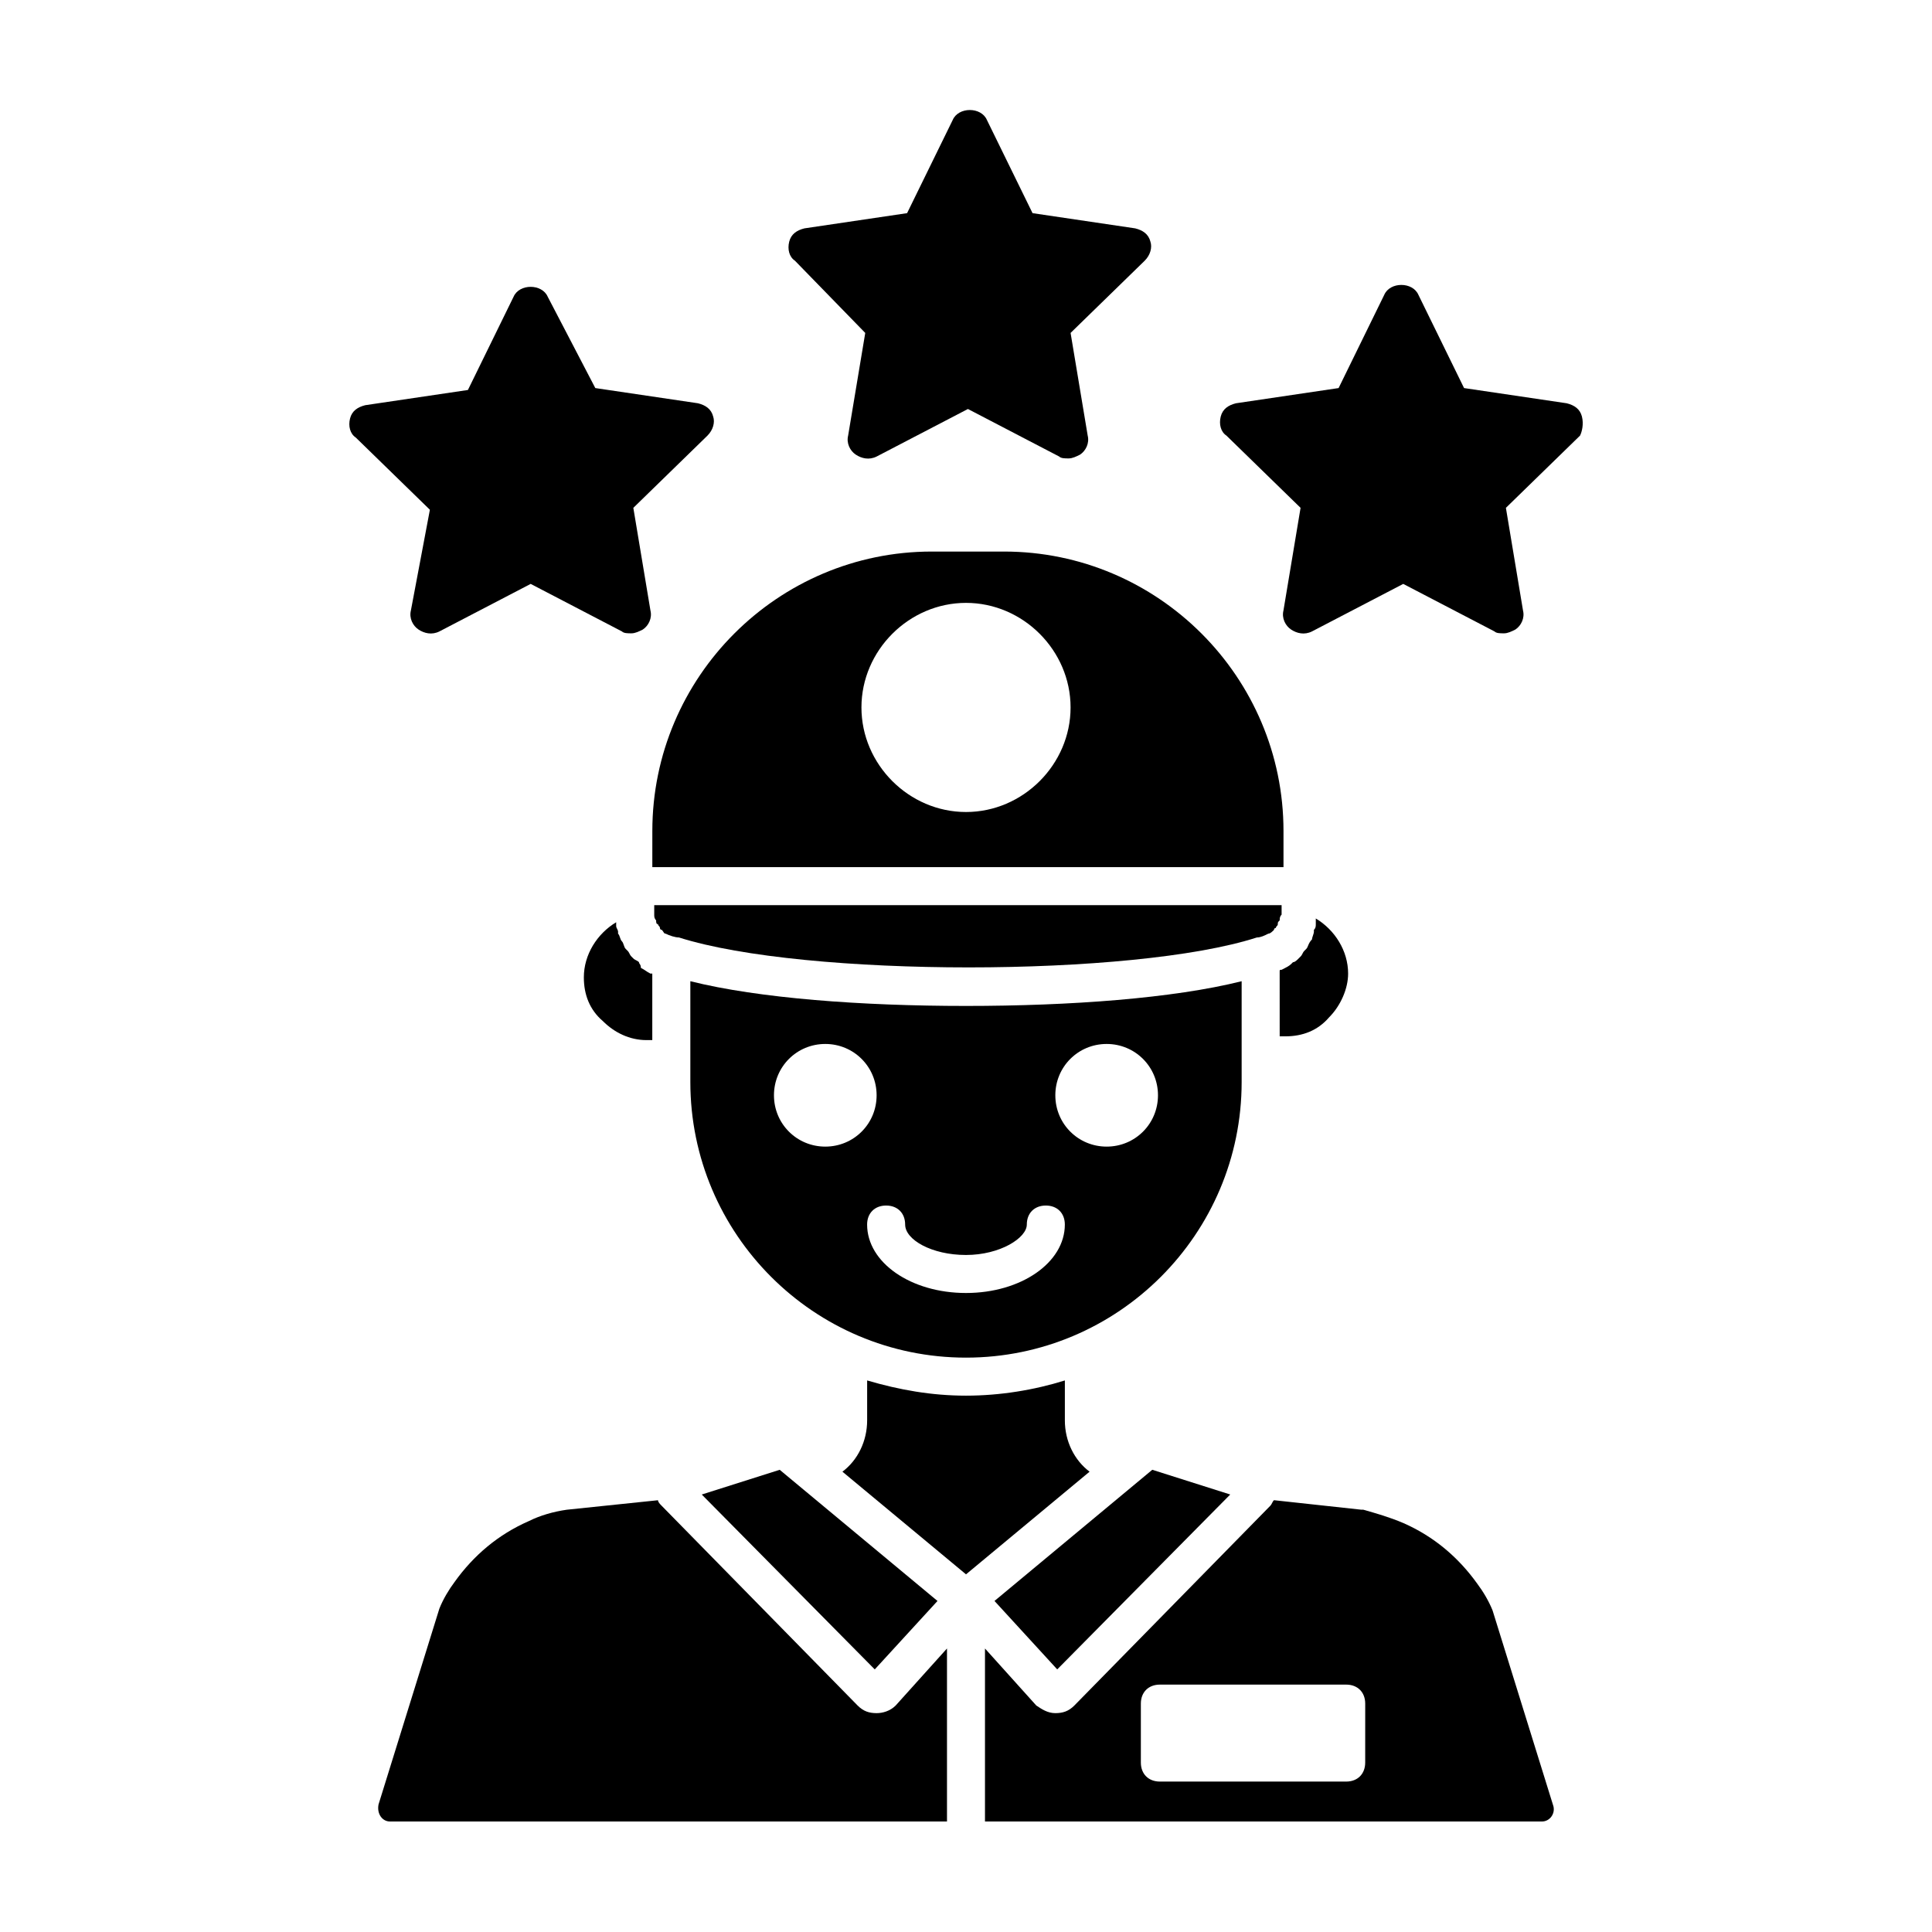 <?xml version="1.0" encoding="UTF-8"?>
<!-- Uploaded to: ICON Repo, www.svgrepo.com, Generator: ICON Repo Mixer Tools -->
<svg fill="#000000" width="800px" height="800px" version="1.1" viewBox="144 144 512 512" xmlns="http://www.w3.org/2000/svg">
 <g>
  <path d="m375.82 586.41 16.625-18.137-41.816-34.762-20.656 6.551z"/>
  <path d="m407.55 568.27 16.625 18.137 45.848-46.348-20.656-6.551z"/>
  <path d="m473.05 423.68v-19.648c-18.137 4.535-45.344 6.551-73.051 6.551-27.711 0-54.914-2.016-73.051-6.551v26.703c0 40.305 32.746 73.051 73.051 73.051s73.051-32.746 73.051-73.051zm-110.34 24.184c-7.559 0-13.602-6.047-13.602-13.602 0-7.559 6.047-13.602 13.602-13.602 7.559 0 13.602 6.047 13.602 13.602 0.004 7.559-6.043 13.602-13.602 13.602zm37.285 38.793c-14.609 0-26.199-8.062-26.199-18.137 0-3.023 2.016-5.039 5.039-5.039 3.023 0 5.039 2.016 5.039 5.039 0 4.031 7.055 8.062 16.121 8.062 9.07 0 16.121-4.535 16.121-8.062 0-3.023 2.016-5.039 5.039-5.039 3.023 0 5.039 2.016 5.039 5.039-0.004 10.078-11.59 18.137-26.199 18.137zm37.281-38.793c-7.559 0-13.602-6.047-13.602-13.602 0-7.559 6.047-13.602 13.602-13.602 7.559 0 13.602 6.047 13.602 13.602 0 7.559-6.047 13.602-13.602 13.602z"/>
  <path d="m483.13 418.64h1.512c4.535 0 8.566-1.512 11.586-5.039 3.023-3.023 5.039-7.559 5.039-11.586 0-6.047-3.527-11.586-8.566-14.609v0.504 1.008c0 0.504 0 1.008-0.504 1.512v0.504c0 0.504-0.504 1.512-0.504 2.016-1.008 1.004-1.008 2.012-1.512 2.516l-0.504 0.504c-0.504 0.504-0.504 1.008-1.008 1.512l-0.504 0.504c-0.504 0.504-1.008 1.008-1.512 1.008l-0.504 0.504c-0.504 0.504-1.512 1.008-2.519 1.512-0.504 0-0.504 0-0.504 0.504z"/>
  <path d="m316.37 373.8h167.77v-9.574c0-40.809-33.25-74.059-74.059-74.059h-19.145c-40.809 0-74.059 33.25-74.059 74.059l-0.004 9.574zm83.633-70.031c15.113 0 27.711 12.594 27.711 27.711 0 15.113-12.594 27.711-27.711 27.711-15.113 0-27.711-12.594-27.711-27.711 0-15.113 12.594-27.711 27.711-27.711z"/>
  <path d="m426.2 520.41v-10.578c-8.062 2.519-17.129 4.031-26.199 4.031-9.07 0-17.633-1.512-26.199-4.031v10.578c0 5.543-2.519 10.578-6.551 13.602l32.754 27.207 32.746-27.207c-4.031-3.023-6.551-8.062-6.551-13.602z"/>
  <path d="m539.55 570.79c-1.008-2.519-2.519-5.039-4.031-7.055-5.039-7.055-11.586-12.594-19.648-16.121-3.527-1.512-7.055-2.519-10.578-3.527h-0.504l-23.176-2.519c-0.504 0.504-0.504 1.008-1.008 1.512l-51.895 52.902c-1.512 1.512-3.023 2.016-5.039 2.016s-3.527-1.008-5.039-2.016l-13.602-15.113v45.844h147.62c2.016 0 3.527-2.016 3.023-4.031zm-33.758 40.305c0 3.023-2.016 5.039-5.039 5.039h-49.375c-3.023 0-5.039-2.016-5.039-5.039v-15.617c0-3.023 2.016-5.039 5.039-5.039h49.379c3.023 0 5.039 2.016 5.039 5.039z"/>
  <path d="m376.32 598c-2.016 0-3.527-0.504-5.039-2.016l-51.891-52.898c-0.504-0.504-1.008-1.008-1.008-1.512l-24.184 2.519c-3.527 0.504-7.055 1.512-10.078 3.023-8.062 3.527-14.609 9.07-19.648 16.121-1.512 2.016-3.023 4.535-4.031 7.055l-16.121 51.891c-0.504 2.519 1.008 4.531 3.023 4.531h147.62v-45.848l-13.602 15.113c-1.512 1.516-3.527 2.019-5.039 2.019z"/>
  <path d="m313.34 398.99c-0.504-0.504-1.008-0.504-1.512-1.008l-0.504-0.504c-0.504-0.504-0.504-1.008-1.008-1.512l-0.504-0.504c-0.504-0.504-0.504-1.512-1.008-2.016-0.504-0.504-0.504-1.512-1.008-2.016v-0.504c0-0.504-0.504-1.008-0.504-1.512v-0.504-0.504c-5.039 3.023-8.566 8.566-8.566 14.609 0 4.535 1.512 8.566 5.039 11.586 3.023 3.023 7.055 5.039 11.586 5.039h1.512v-17.633h-0.504c-1.008-0.504-1.512-1.008-2.519-1.512 0.004-1.004-0.5-1.004-0.5-1.508z"/>
  <path d="m480.11 391.43c0.504 0 1.008-0.504 1.512-1.008 0 0 0-0.504 0.504-0.504 0-0.504 0.504-0.504 0.504-1.008 0-0.504 0-0.504 0.504-1.008 0-0.504 0-1.008 0.504-1.512v-1.512-1.008h-166.26v1.008 1.512c0 0.504 0 1.008 0.504 1.512 0 0.504 0 1.008 0.504 1.008 0 0.504 0.504 0.504 0.504 1.008 0 0 0 0.504 0.504 0.504 0.504 0.504 0.504 1.008 1.008 1.008 1.008 0.504 2.519 1.008 3.527 1.008 33.25 10.578 120.41 10.578 153.16 0 1.008 0 2.016-0.504 3.023-1.008z"/>
  <path d="m373.3 232.23-4.535 27.207c-0.504 2.016 0.504 4.031 2.016 5.039 1.512 1.008 3.527 1.512 5.543 0.504l24.184-12.594 24.184 12.594c0.504 0.504 1.512 0.504 2.519 0.504 1.008 0 2.016-0.504 3.023-1.008 1.512-1.008 2.519-3.023 2.016-5.039l-4.535-27.207 19.648-19.145c1.512-1.512 2.016-3.527 1.512-5.039-0.504-2.016-2.016-3.023-4.031-3.527l-27.207-4.031-12.09-24.688c-1.512-3.527-7.559-3.527-9.07 0l-12.09 24.688-27.207 4.031c-2.016 0.504-3.527 1.512-4.031 3.527-0.504 2.016 0 4.031 1.512 5.039z"/>
  <path d="m252.89 305.79c-0.504 2.016 0.504 4.031 2.016 5.039 1.512 1.008 3.527 1.512 5.543 0.504l24.184-12.594 24.184 12.594c0.504 0.504 1.512 0.504 2.519 0.504 1.008 0 2.016-0.504 3.023-1.008 1.512-1.008 2.519-3.023 2.016-5.039l-4.535-27.207 19.648-19.145c1.512-1.512 2.016-3.527 1.512-5.039-0.504-2.016-2.016-3.023-4.031-3.527l-27.207-4.031-12.598-24.18c-1.512-3.527-7.559-3.527-9.07 0l-12.09 24.688-27.207 4.031c-2.016 0.504-3.527 1.512-4.031 3.527-0.504 2.016 0 4.031 1.512 5.039l19.648 19.145z"/>
  <path d="m563.23 254.4c-0.504-2.016-2.016-3.023-4.031-3.527l-27.207-4.031-12.09-24.688c-1.512-3.527-7.559-3.527-9.07 0l-12.09 24.688-27.207 4.031c-2.016 0.504-3.527 1.512-4.031 3.527-0.504 2.016 0 4.031 1.512 5.039l19.648 19.145-4.535 27.207c-0.504 2.016 0.504 4.031 2.016 5.039 1.512 1.008 3.527 1.512 5.543 0.504l24.184-12.594 24.184 12.594c0.504 0.504 1.512 0.504 2.519 0.504s2.016-0.504 3.023-1.008c1.512-1.008 2.519-3.023 2.016-5.039l-4.535-27.207 19.648-19.145c0.504-1.008 1.008-3.023 0.504-5.039z"/>
 </g>
</svg>